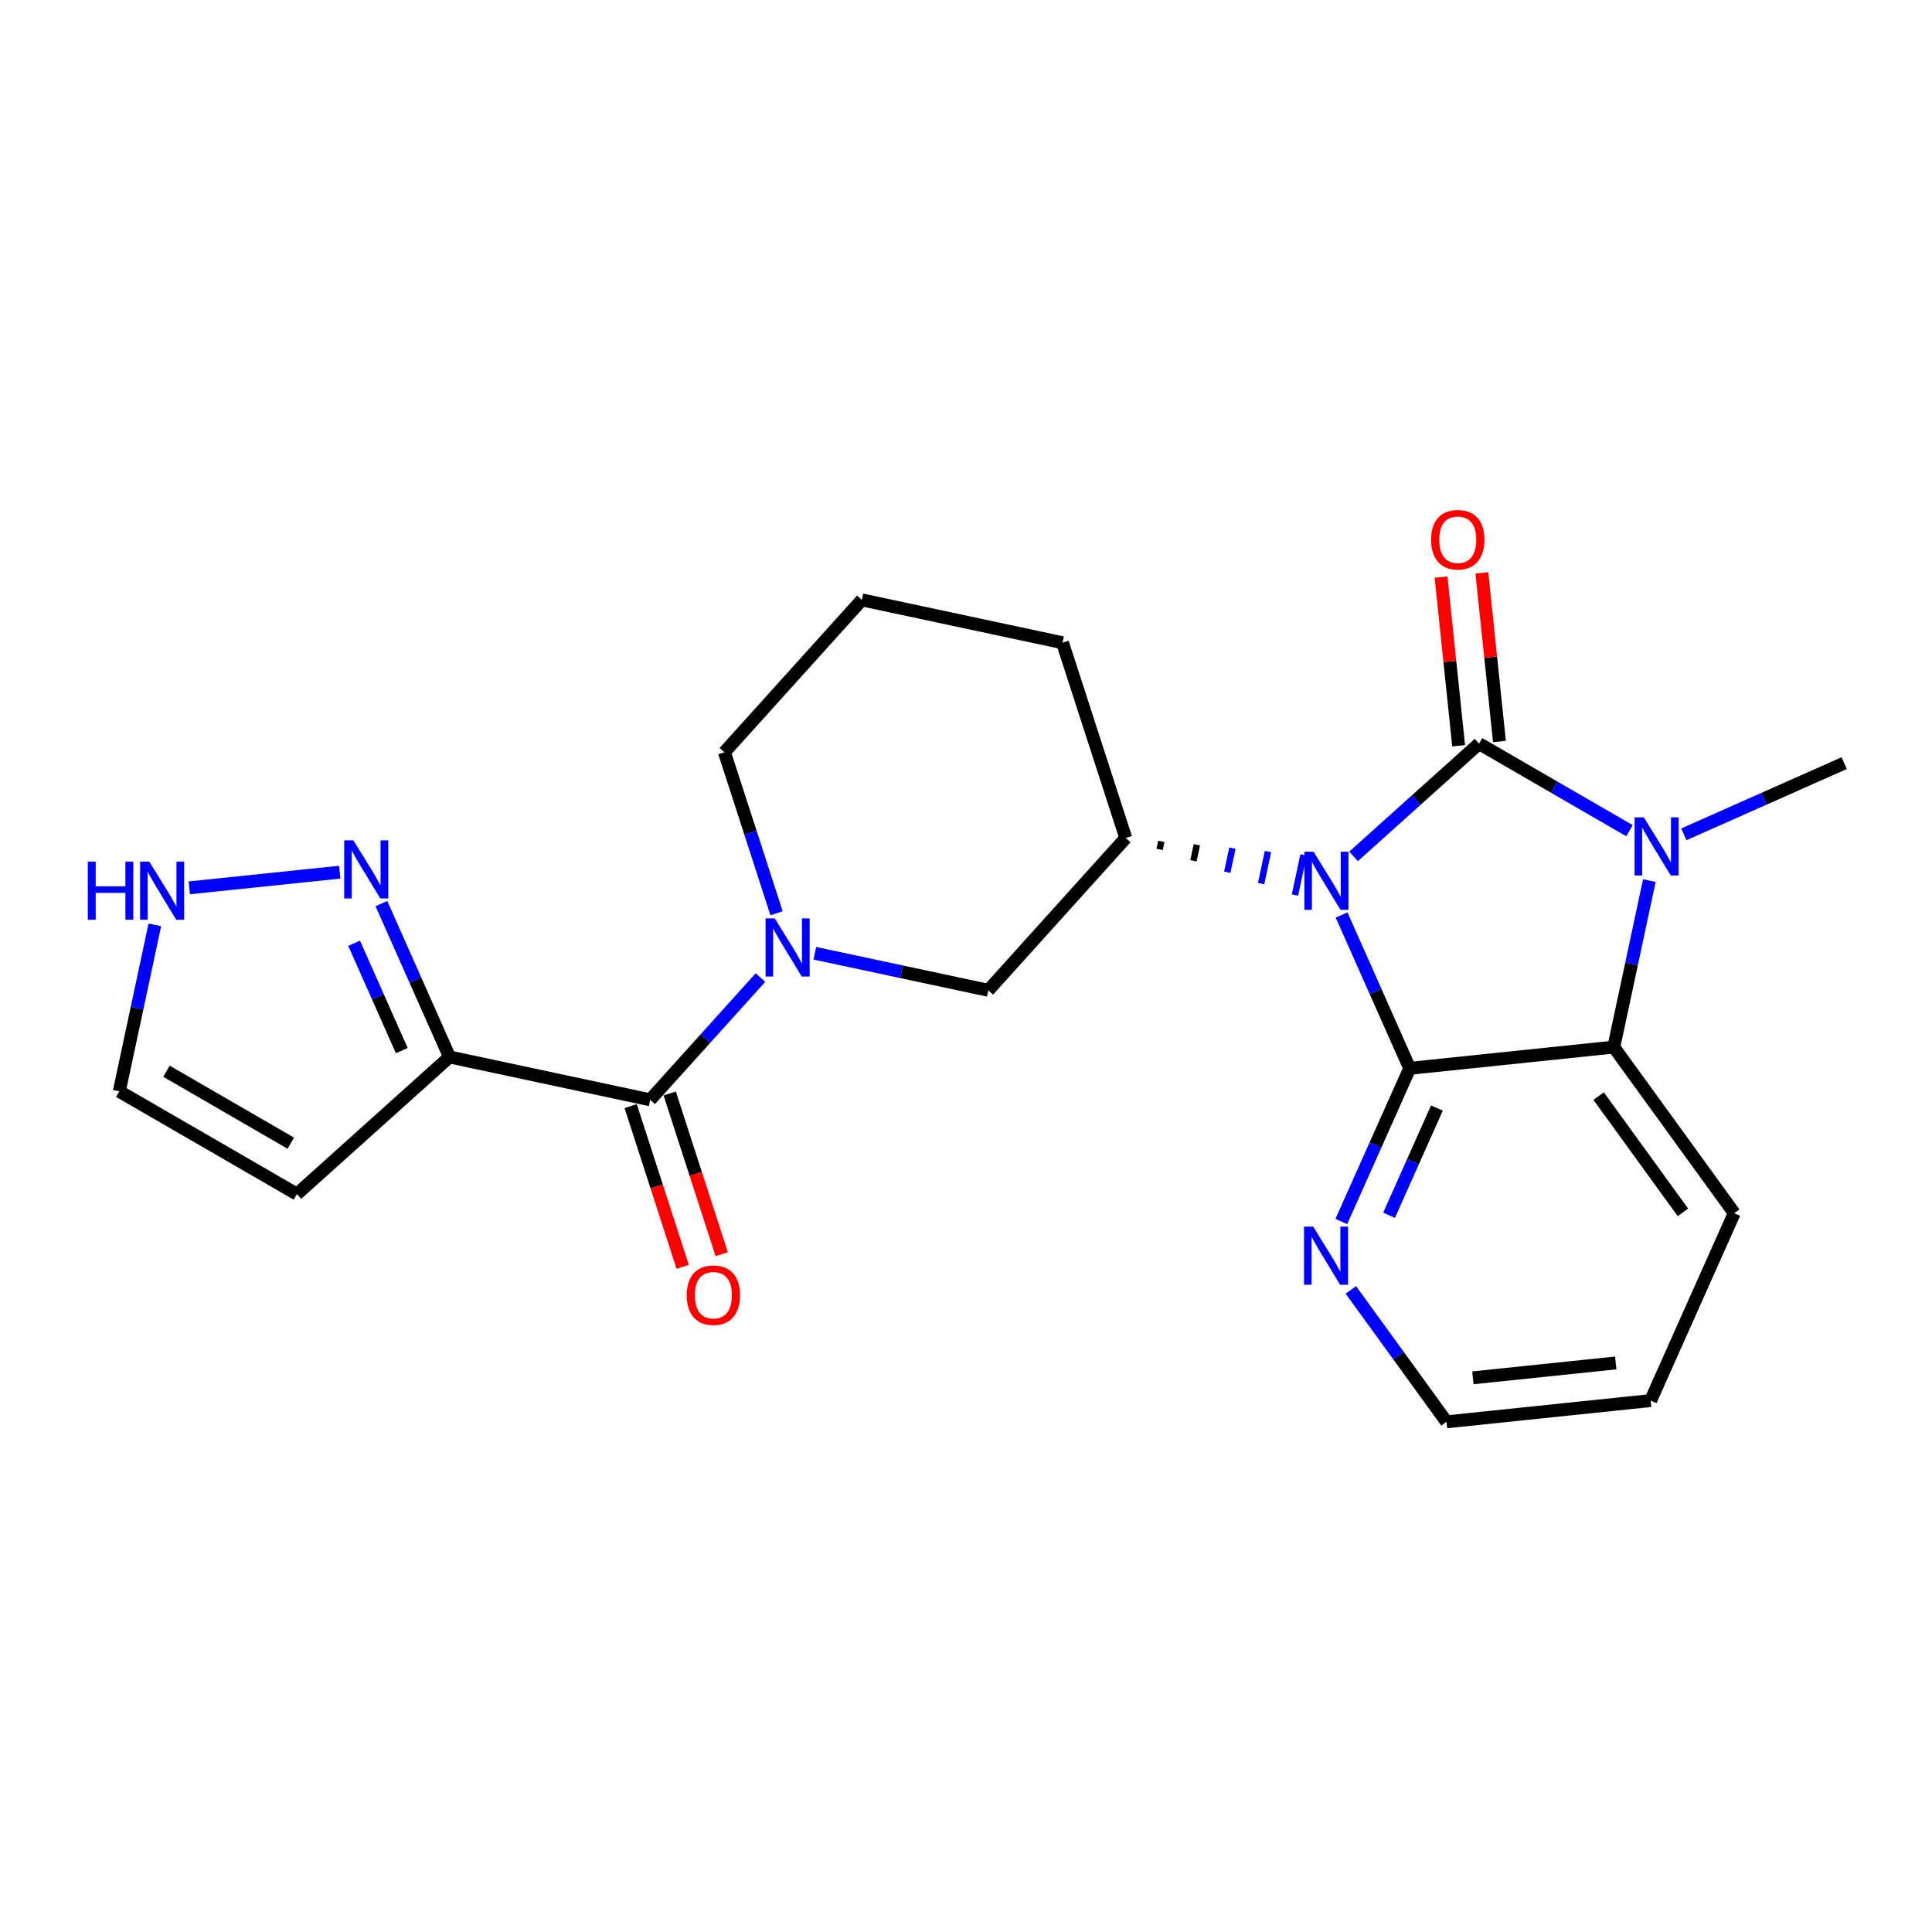 <?xml version='1.0' encoding='iso-8859-1'?>
<svg version='1.1' baseProfile='full'
              xmlns='http://www.w3.org/2000/svg'
                      xmlns:rdkit='http://www.rdkit.org/xml'
                      xmlns:xlink='http://www.w3.org/1999/xlink'
                  xml:space='preserve'
width='300px' height='300px' viewBox='0 0 300 300'>
<!-- END OF HEADER -->
<rect style='opacity:1.0;fill:#FFFFFF;stroke:none' width='300' height='300' x='0' y='0'> </rect>
<rect style='opacity:1.0;fill:#FFFFFF;stroke:none' width='300' height='300' x='0' y='0'> </rect>
<path class='bond-0 atom-0 atom-1' d='M 286.364,118.498 L 273.913,124.028' style='fill:none;fill-rule:evenodd;stroke:#000000;stroke-width:2.0px;stroke-linecap:butt;stroke-linejoin:miter;stroke-opacity:1' />
<path class='bond-0 atom-0 atom-1' d='M 273.913,124.028 L 261.462,129.557' style='fill:none;fill-rule:evenodd;stroke:#0000FF;stroke-width:2.0px;stroke-linecap:butt;stroke-linejoin:miter;stroke-opacity:1' />
<path class='bond-1 atom-1 atom-2' d='M 253.025,128.989 L 241.345,122.231' style='fill:none;fill-rule:evenodd;stroke:#0000FF;stroke-width:2.0px;stroke-linecap:butt;stroke-linejoin:miter;stroke-opacity:1' />
<path class='bond-1 atom-1 atom-2' d='M 241.345,122.231 L 229.665,115.473' style='fill:none;fill-rule:evenodd;stroke:#000000;stroke-width:2.0px;stroke-linecap:butt;stroke-linejoin:miter;stroke-opacity:1' />
<path class='bond-23 atom-23 atom-1' d='M 250.589,162.59 L 253.349,149.664' style='fill:none;fill-rule:evenodd;stroke:#000000;stroke-width:2.0px;stroke-linecap:butt;stroke-linejoin:miter;stroke-opacity:1' />
<path class='bond-23 atom-23 atom-1' d='M 253.349,149.664 L 256.11,136.739' style='fill:none;fill-rule:evenodd;stroke:#0000FF;stroke-width:2.0px;stroke-linecap:butt;stroke-linejoin:miter;stroke-opacity:1' />
<path class='bond-2 atom-2 atom-3' d='M 232.834,115.143 L 231.47,102.047' style='fill:none;fill-rule:evenodd;stroke:#000000;stroke-width:2.0px;stroke-linecap:butt;stroke-linejoin:miter;stroke-opacity:1' />
<path class='bond-2 atom-2 atom-3' d='M 231.47,102.047 L 230.106,88.951' style='fill:none;fill-rule:evenodd;stroke:#FF0000;stroke-width:2.0px;stroke-linecap:butt;stroke-linejoin:miter;stroke-opacity:1' />
<path class='bond-2 atom-2 atom-3' d='M 226.496,115.803 L 225.132,102.707' style='fill:none;fill-rule:evenodd;stroke:#000000;stroke-width:2.0px;stroke-linecap:butt;stroke-linejoin:miter;stroke-opacity:1' />
<path class='bond-2 atom-2 atom-3' d='M 225.132,102.707 L 223.768,89.611' style='fill:none;fill-rule:evenodd;stroke:#FF0000;stroke-width:2.0px;stroke-linecap:butt;stroke-linejoin:miter;stroke-opacity:1' />
<path class='bond-3 atom-2 atom-4' d='M 229.665,115.473 L 219.925,124.226' style='fill:none;fill-rule:evenodd;stroke:#000000;stroke-width:2.0px;stroke-linecap:butt;stroke-linejoin:miter;stroke-opacity:1' />
<path class='bond-3 atom-2 atom-4' d='M 219.925,124.226 L 210.184,132.979' style='fill:none;fill-rule:evenodd;stroke:#0000FF;stroke-width:2.0px;stroke-linecap:butt;stroke-linejoin:miter;stroke-opacity:1' />
<path class='bond-4 atom-5 atom-4' d='M 180.061,131.89 L 180.327,130.643' style='fill:none;fill-rule:evenodd;stroke:#000000;stroke-width:1.0px;stroke-linecap:butt;stroke-linejoin:miter;stroke-opacity:1' />
<path class='bond-4 atom-5 atom-4' d='M 185.316,133.664 L 185.849,131.171' style='fill:none;fill-rule:evenodd;stroke:#000000;stroke-width:1.0px;stroke-linecap:butt;stroke-linejoin:miter;stroke-opacity:1' />
<path class='bond-4 atom-5 atom-4' d='M 190.571,135.438 L 191.37,131.698' style='fill:none;fill-rule:evenodd;stroke:#0000FF;stroke-width:1.0px;stroke-linecap:butt;stroke-linejoin:miter;stroke-opacity:1' />
<path class='bond-4 atom-5 atom-4' d='M 195.827,137.211 L 196.891,132.226' style='fill:none;fill-rule:evenodd;stroke:#0000FF;stroke-width:1.0px;stroke-linecap:butt;stroke-linejoin:miter;stroke-opacity:1' />
<path class='bond-4 atom-5 atom-4' d='M 201.082,138.985 L 202.413,132.753' style='fill:none;fill-rule:evenodd;stroke:#0000FF;stroke-width:1.0px;stroke-linecap:butt;stroke-linejoin:miter;stroke-opacity:1' />
<path class='bond-17 atom-4 atom-18' d='M 208.323,142.079 L 213.61,153.985' style='fill:none;fill-rule:evenodd;stroke:#0000FF;stroke-width:2.0px;stroke-linecap:butt;stroke-linejoin:miter;stroke-opacity:1' />
<path class='bond-17 atom-4 atom-18' d='M 213.61,153.985 L 218.898,165.891' style='fill:none;fill-rule:evenodd;stroke:#000000;stroke-width:2.0px;stroke-linecap:butt;stroke-linejoin:miter;stroke-opacity:1' />
<path class='bond-5 atom-5 atom-6' d='M 174.806,130.116 L 164.989,99.803' style='fill:none;fill-rule:evenodd;stroke:#000000;stroke-width:2.0px;stroke-linecap:butt;stroke-linejoin:miter;stroke-opacity:1' />
<path class='bond-24 atom-17 atom-5' d='M 153.463,153.774 L 174.806,130.116' style='fill:none;fill-rule:evenodd;stroke:#000000;stroke-width:2.0px;stroke-linecap:butt;stroke-linejoin:miter;stroke-opacity:1' />
<path class='bond-6 atom-6 atom-7' d='M 164.989,99.803 L 133.829,93.149' style='fill:none;fill-rule:evenodd;stroke:#000000;stroke-width:2.0px;stroke-linecap:butt;stroke-linejoin:miter;stroke-opacity:1' />
<path class='bond-7 atom-7 atom-8' d='M 133.829,93.149 L 112.486,116.807' style='fill:none;fill-rule:evenodd;stroke:#000000;stroke-width:2.0px;stroke-linecap:butt;stroke-linejoin:miter;stroke-opacity:1' />
<path class='bond-8 atom-8 atom-9' d='M 112.486,116.807 L 116.535,129.309' style='fill:none;fill-rule:evenodd;stroke:#000000;stroke-width:2.0px;stroke-linecap:butt;stroke-linejoin:miter;stroke-opacity:1' />
<path class='bond-8 atom-8 atom-9' d='M 116.535,129.309 L 120.584,141.811' style='fill:none;fill-rule:evenodd;stroke:#0000FF;stroke-width:2.0px;stroke-linecap:butt;stroke-linejoin:miter;stroke-opacity:1' />
<path class='bond-9 atom-9 atom-10' d='M 118.084,151.796 L 109.522,161.287' style='fill:none;fill-rule:evenodd;stroke:#0000FF;stroke-width:2.0px;stroke-linecap:butt;stroke-linejoin:miter;stroke-opacity:1' />
<path class='bond-9 atom-9 atom-10' d='M 109.522,161.287 L 100.96,170.778' style='fill:none;fill-rule:evenodd;stroke:#000000;stroke-width:2.0px;stroke-linecap:butt;stroke-linejoin:miter;stroke-opacity:1' />
<path class='bond-16 atom-9 atom-17' d='M 126.522,148.021 L 139.992,150.897' style='fill:none;fill-rule:evenodd;stroke:#0000FF;stroke-width:2.0px;stroke-linecap:butt;stroke-linejoin:miter;stroke-opacity:1' />
<path class='bond-16 atom-9 atom-17' d='M 139.992,150.897 L 153.463,153.774' style='fill:none;fill-rule:evenodd;stroke:#000000;stroke-width:2.0px;stroke-linecap:butt;stroke-linejoin:miter;stroke-opacity:1' />
<path class='bond-10 atom-10 atom-11' d='M 97.929,171.76 L 101.97,184.236' style='fill:none;fill-rule:evenodd;stroke:#000000;stroke-width:2.0px;stroke-linecap:butt;stroke-linejoin:miter;stroke-opacity:1' />
<path class='bond-10 atom-10 atom-11' d='M 101.97,184.236 L 106.01,196.713' style='fill:none;fill-rule:evenodd;stroke:#FF0000;stroke-width:2.0px;stroke-linecap:butt;stroke-linejoin:miter;stroke-opacity:1' />
<path class='bond-10 atom-10 atom-11' d='M 103.991,169.796 L 108.032,182.273' style='fill:none;fill-rule:evenodd;stroke:#000000;stroke-width:2.0px;stroke-linecap:butt;stroke-linejoin:miter;stroke-opacity:1' />
<path class='bond-10 atom-10 atom-11' d='M 108.032,182.273 L 112.073,194.749' style='fill:none;fill-rule:evenodd;stroke:#FF0000;stroke-width:2.0px;stroke-linecap:butt;stroke-linejoin:miter;stroke-opacity:1' />
<path class='bond-11 atom-10 atom-12' d='M 100.96,170.778 L 69.8,164.124' style='fill:none;fill-rule:evenodd;stroke:#000000;stroke-width:2.0px;stroke-linecap:butt;stroke-linejoin:miter;stroke-opacity:1' />
<path class='bond-12 atom-12 atom-13' d='M 69.8,164.124 L 46.101,185.421' style='fill:none;fill-rule:evenodd;stroke:#000000;stroke-width:2.0px;stroke-linecap:butt;stroke-linejoin:miter;stroke-opacity:1' />
<path class='bond-26 atom-16 atom-12' d='M 59.226,140.312 L 64.513,152.218' style='fill:none;fill-rule:evenodd;stroke:#0000FF;stroke-width:2.0px;stroke-linecap:butt;stroke-linejoin:miter;stroke-opacity:1' />
<path class='bond-26 atom-16 atom-12' d='M 64.513,152.218 L 69.8,164.124' style='fill:none;fill-rule:evenodd;stroke:#000000;stroke-width:2.0px;stroke-linecap:butt;stroke-linejoin:miter;stroke-opacity:1' />
<path class='bond-26 atom-16 atom-12' d='M 54.988,146.47 L 58.689,154.804' style='fill:none;fill-rule:evenodd;stroke:#0000FF;stroke-width:2.0px;stroke-linecap:butt;stroke-linejoin:miter;stroke-opacity:1' />
<path class='bond-26 atom-16 atom-12' d='M 58.689,154.804 L 62.39,163.138' style='fill:none;fill-rule:evenodd;stroke:#000000;stroke-width:2.0px;stroke-linecap:butt;stroke-linejoin:miter;stroke-opacity:1' />
<path class='bond-13 atom-13 atom-14' d='M 46.101,185.421 L 18.523,169.464' style='fill:none;fill-rule:evenodd;stroke:#000000;stroke-width:2.0px;stroke-linecap:butt;stroke-linejoin:miter;stroke-opacity:1' />
<path class='bond-13 atom-13 atom-14' d='M 45.156,177.512 L 25.851,166.341' style='fill:none;fill-rule:evenodd;stroke:#000000;stroke-width:2.0px;stroke-linecap:butt;stroke-linejoin:miter;stroke-opacity:1' />
<path class='bond-14 atom-14 atom-15' d='M 18.523,169.464 L 21.283,156.538' style='fill:none;fill-rule:evenodd;stroke:#000000;stroke-width:2.0px;stroke-linecap:butt;stroke-linejoin:miter;stroke-opacity:1' />
<path class='bond-14 atom-14 atom-15' d='M 21.283,156.538 L 24.043,143.612' style='fill:none;fill-rule:evenodd;stroke:#0000FF;stroke-width:2.0px;stroke-linecap:butt;stroke-linejoin:miter;stroke-opacity:1' />
<path class='bond-15 atom-15 atom-16' d='M 29.396,137.864 L 52.756,135.432' style='fill:none;fill-rule:evenodd;stroke:#0000FF;stroke-width:2.0px;stroke-linecap:butt;stroke-linejoin:miter;stroke-opacity:1' />
<path class='bond-18 atom-18 atom-19' d='M 218.898,165.891 L 213.589,177.784' style='fill:none;fill-rule:evenodd;stroke:#000000;stroke-width:2.0px;stroke-linecap:butt;stroke-linejoin:miter;stroke-opacity:1' />
<path class='bond-18 atom-18 atom-19' d='M 213.589,177.784 L 208.28,189.678' style='fill:none;fill-rule:evenodd;stroke:#0000FF;stroke-width:2.0px;stroke-linecap:butt;stroke-linejoin:miter;stroke-opacity:1' />
<path class='bond-18 atom-18 atom-19' d='M 223.124,172.056 L 219.408,180.382' style='fill:none;fill-rule:evenodd;stroke:#000000;stroke-width:2.0px;stroke-linecap:butt;stroke-linejoin:miter;stroke-opacity:1' />
<path class='bond-18 atom-18 atom-19' d='M 219.408,180.382 L 215.692,188.707' style='fill:none;fill-rule:evenodd;stroke:#0000FF;stroke-width:2.0px;stroke-linecap:butt;stroke-linejoin:miter;stroke-opacity:1' />
<path class='bond-25 atom-23 atom-18' d='M 250.589,162.59 L 218.898,165.891' style='fill:none;fill-rule:evenodd;stroke:#000000;stroke-width:2.0px;stroke-linecap:butt;stroke-linejoin:miter;stroke-opacity:1' />
<path class='bond-19 atom-19 atom-20' d='M 209.759,200.294 L 217.187,210.538' style='fill:none;fill-rule:evenodd;stroke:#0000FF;stroke-width:2.0px;stroke-linecap:butt;stroke-linejoin:miter;stroke-opacity:1' />
<path class='bond-19 atom-19 atom-20' d='M 217.187,210.538 L 224.614,220.781' style='fill:none;fill-rule:evenodd;stroke:#000000;stroke-width:2.0px;stroke-linecap:butt;stroke-linejoin:miter;stroke-opacity:1' />
<path class='bond-20 atom-20 atom-21' d='M 224.614,220.781 L 256.305,217.481' style='fill:none;fill-rule:evenodd;stroke:#000000;stroke-width:2.0px;stroke-linecap:butt;stroke-linejoin:miter;stroke-opacity:1' />
<path class='bond-20 atom-20 atom-21' d='M 228.708,213.948 L 250.892,211.638' style='fill:none;fill-rule:evenodd;stroke:#000000;stroke-width:2.0px;stroke-linecap:butt;stroke-linejoin:miter;stroke-opacity:1' />
<path class='bond-21 atom-21 atom-22' d='M 256.305,217.481 L 269.293,188.385' style='fill:none;fill-rule:evenodd;stroke:#000000;stroke-width:2.0px;stroke-linecap:butt;stroke-linejoin:miter;stroke-opacity:1' />
<path class='bond-22 atom-22 atom-23' d='M 269.293,188.385 L 250.589,162.59' style='fill:none;fill-rule:evenodd;stroke:#000000;stroke-width:2.0px;stroke-linecap:butt;stroke-linejoin:miter;stroke-opacity:1' />
<path class='bond-22 atom-22 atom-23' d='M 261.328,188.257 L 248.235,170.2' style='fill:none;fill-rule:evenodd;stroke:#000000;stroke-width:2.0px;stroke-linecap:butt;stroke-linejoin:miter;stroke-opacity:1' />
<path  class='atom-1' d='M 255.249 126.918
L 258.206 131.698
Q 258.499 132.169, 258.97 133.023
Q 259.442 133.877, 259.467 133.928
L 259.467 126.918
L 260.665 126.918
L 260.665 135.942
L 259.429 135.942
L 256.256 130.717
Q 255.886 130.105, 255.491 129.404
Q 255.109 128.703, 254.994 128.486
L 254.994 135.942
L 253.821 135.942
L 253.821 126.918
L 255.249 126.918
' fill='#0000FF'/>
<path  class='atom-3' d='M 222.222 83.807
Q 222.222 81.64, 223.293 80.429
Q 224.363 79.219, 226.364 79.219
Q 228.365 79.219, 229.436 80.429
Q 230.507 81.64, 230.507 83.807
Q 230.507 85.999, 229.423 87.248
Q 228.34 88.484, 226.364 88.484
Q 224.376 88.484, 223.293 87.248
Q 222.222 86.012, 222.222 83.807
M 226.364 87.465
Q 227.741 87.465, 228.48 86.547
Q 229.232 85.617, 229.232 83.807
Q 229.232 82.035, 228.48 81.143
Q 227.741 80.238, 226.364 80.238
Q 224.988 80.238, 224.236 81.13
Q 223.497 82.022, 223.497 83.807
Q 223.497 85.629, 224.236 86.547
Q 224.988 87.465, 226.364 87.465
' fill='#FF0000'/>
<path  class='atom-4' d='M 203.971 132.258
L 206.928 137.038
Q 207.221 137.509, 207.693 138.363
Q 208.164 139.217, 208.19 139.268
L 208.19 132.258
L 209.388 132.258
L 209.388 141.282
L 208.152 141.282
L 204.978 136.057
Q 204.608 135.445, 204.213 134.744
Q 203.831 134.043, 203.716 133.826
L 203.716 141.282
L 202.544 141.282
L 202.544 132.258
L 203.971 132.258
' fill='#0000FF'/>
<path  class='atom-9' d='M 120.308 142.608
L 123.265 147.387
Q 123.558 147.859, 124.03 148.713
Q 124.502 149.567, 124.527 149.618
L 124.527 142.608
L 125.725 142.608
L 125.725 151.631
L 124.489 151.631
L 121.315 146.406
Q 120.946 145.794, 120.551 145.093
Q 120.168 144.392, 120.053 144.176
L 120.053 151.631
L 118.881 151.631
L 118.881 142.608
L 120.308 142.608
' fill='#0000FF'/>
<path  class='atom-11' d='M 106.635 201.116
Q 106.635 198.949, 107.706 197.738
Q 108.776 196.528, 110.777 196.528
Q 112.778 196.528, 113.849 197.738
Q 114.919 198.949, 114.919 201.116
Q 114.919 203.308, 113.836 204.557
Q 112.753 205.793, 110.777 205.793
Q 108.789 205.793, 107.706 204.557
Q 106.635 203.321, 106.635 201.116
M 110.777 204.774
Q 112.154 204.774, 112.893 203.856
Q 113.645 202.926, 113.645 201.116
Q 113.645 199.344, 112.893 198.452
Q 112.154 197.547, 110.777 197.547
Q 109.401 197.547, 108.649 198.439
Q 107.91 199.332, 107.91 201.116
Q 107.91 202.938, 108.649 203.856
Q 109.401 204.774, 110.777 204.774
' fill='#FF0000'/>
<path  class='atom-15' d='M 13.636 133.792
L 14.86 133.792
L 14.86 137.628
L 19.474 137.628
L 19.474 133.792
L 20.697 133.792
L 20.697 142.815
L 19.474 142.815
L 19.474 138.648
L 14.86 138.648
L 14.86 142.815
L 13.636 142.815
L 13.636 133.792
' fill='#0000FF'/>
<path  class='atom-15' d='M 23.182 133.792
L 26.139 138.571
Q 26.432 139.043, 26.904 139.897
Q 27.375 140.751, 27.401 140.802
L 27.401 133.792
L 28.599 133.792
L 28.599 142.815
L 27.363 142.815
L 24.189 137.59
Q 23.82 136.978, 23.425 136.277
Q 23.042 135.576, 22.927 135.359
L 22.927 142.815
L 21.755 142.815
L 21.755 133.792
L 23.182 133.792
' fill='#0000FF'/>
<path  class='atom-16' d='M 54.874 130.491
L 57.831 135.271
Q 58.124 135.742, 58.595 136.596
Q 59.067 137.45, 59.092 137.501
L 59.092 130.491
L 60.29 130.491
L 60.29 139.515
L 59.054 139.515
L 55.88 134.29
Q 55.511 133.678, 55.116 132.977
Q 54.733 132.276, 54.619 132.059
L 54.619 139.515
L 53.446 139.515
L 53.446 130.491
L 54.874 130.491
' fill='#0000FF'/>
<path  class='atom-19' d='M 203.916 190.474
L 206.873 195.254
Q 207.166 195.725, 207.637 196.579
Q 208.109 197.433, 208.134 197.484
L 208.134 190.474
L 209.332 190.474
L 209.332 199.498
L 208.096 199.498
L 204.923 194.272
Q 204.553 193.661, 204.158 192.96
Q 203.775 192.259, 203.661 192.042
L 203.661 199.498
L 202.488 199.498
L 202.488 190.474
L 203.916 190.474
' fill='#0000FF'/>
</svg>
